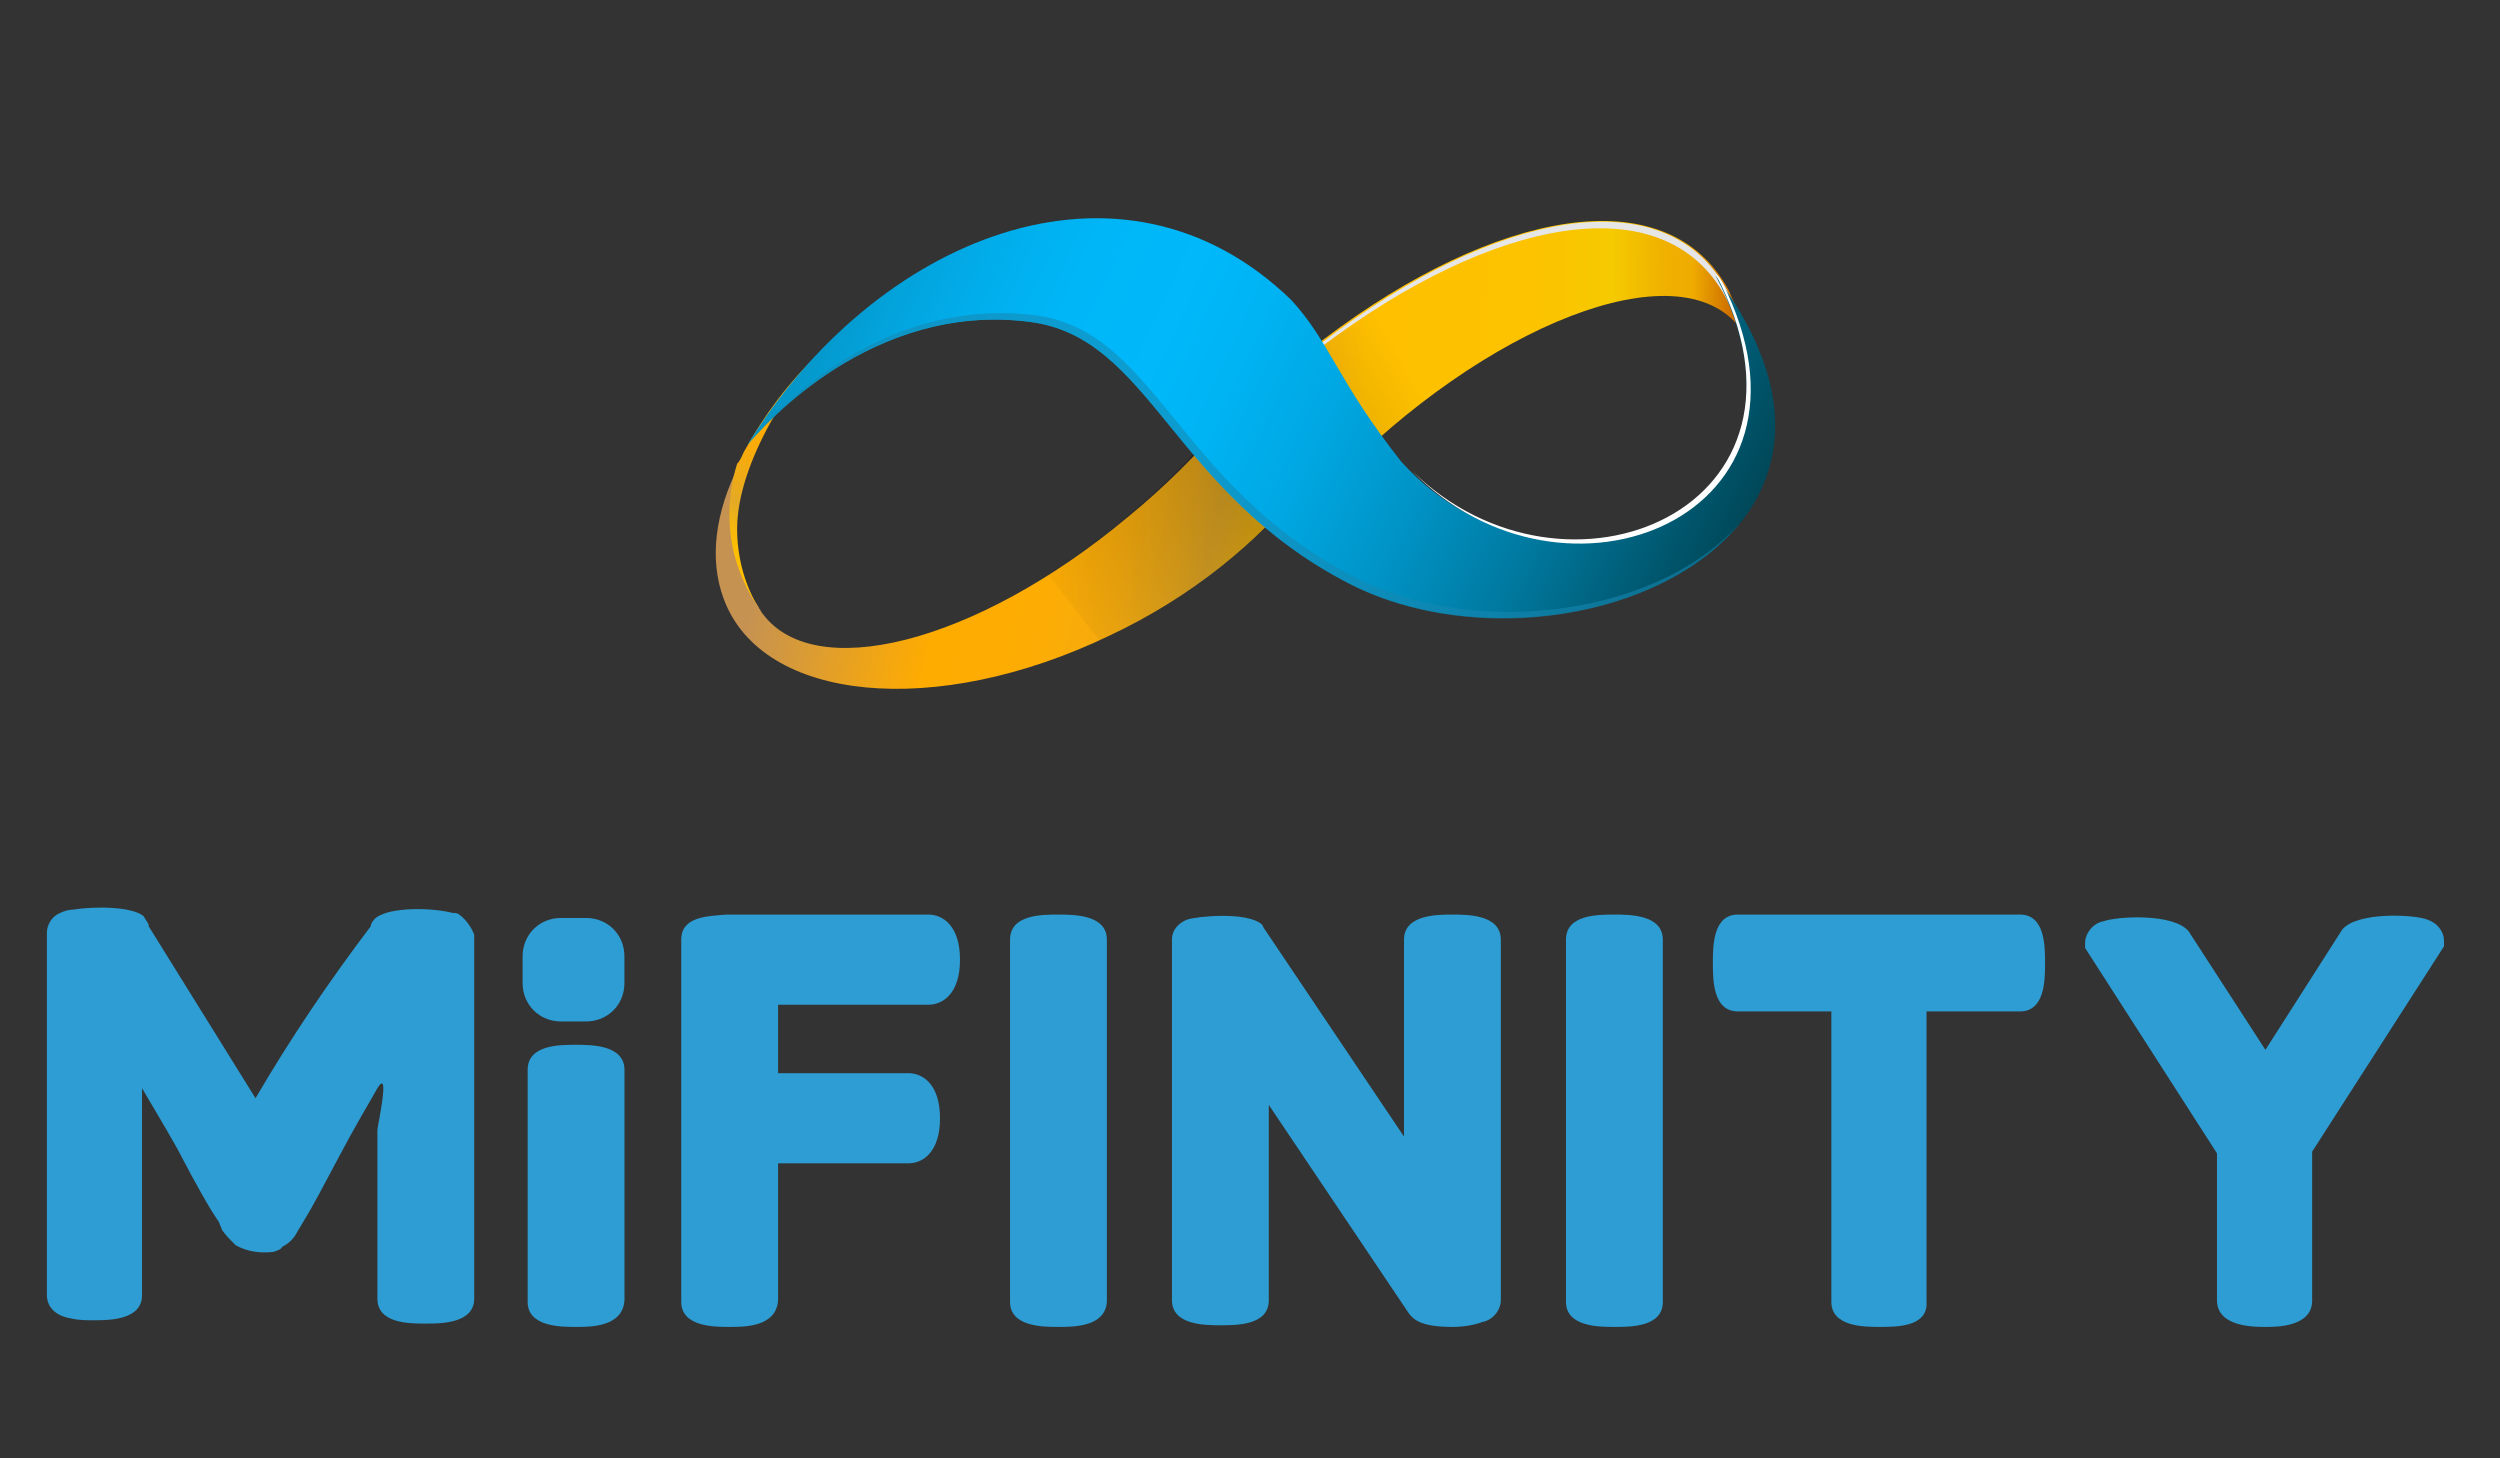 <svg width="48" height="28" viewBox="0 0 48 28" fill="none" xmlns="http://www.w3.org/2000/svg">
<rect x="0" y="0" width="48" height="28" fill="#333333" stroke="none"/>
<g clip-path="url(#clip0_12229_132556)">
<path d="M33.416 6.307C33.448 6.339 33.48 6.403 33.512 6.435C33.448 6.147 33.319 5.858 33.191 5.57C32.005 3.391 28.704 4.032 25.435 6.5C24.57 7.141 23.8 7.91 23.127 8.743C23.512 8.967 23.896 9.256 24.249 9.544C24.473 9.705 24.698 9.833 24.954 9.961C25.178 9.705 25.371 9.48 25.595 9.256C28.48 6.275 32.23 4.737 33.416 6.307Z" fill="url(#paint0_linear_12229_132556)"/>
<path d="M33.608 8.166L33.672 8.134C33.768 7.461 33.736 6.852 33.48 6.435C33.608 7.012 33.672 7.589 33.608 8.166Z" fill="url(#paint1_linear_12229_132556)"/>
<path d="M33.479 6.435C33.447 6.403 33.415 6.339 33.383 6.307C33.415 6.403 33.447 6.468 33.447 6.564C33.479 6.628 33.511 6.692 33.543 6.756C33.543 6.628 33.511 6.532 33.479 6.435Z" fill="#E7E6E6"/>
<path d="M25.37 6.66C28.64 4.192 31.941 3.519 33.127 5.698C33.223 5.891 33.319 6.083 33.383 6.307C33.415 6.339 33.447 6.403 33.479 6.435C33.415 6.147 33.287 5.859 33.159 5.57C31.973 3.391 28.672 4.064 25.402 6.564C24.184 7.461 23.191 8.583 22.39 9.865C22.39 9.865 22.39 9.865 22.422 9.897C23.191 8.647 24.184 7.557 25.37 6.66Z" fill="#E7E6E6"/>
<path d="M24.441 8.839C24.152 8.583 23.832 8.327 23.544 8.07C22.967 8.743 22.358 9.352 21.652 9.929C18.736 12.365 15.563 13.166 14.601 11.724C14.601 11.692 14.569 11.692 14.569 11.66C14.377 11.371 14.249 11.083 14.152 10.763C13.992 10.154 13.992 9.513 14.185 8.936C13.736 9.833 13.608 10.73 13.896 11.5C14.633 13.487 17.967 13.807 21.3 12.205C22.87 11.468 24.152 10.41 25.018 9.32C24.826 9.16 24.633 9 24.441 8.839Z" fill="url(#paint2_linear_12229_132556)"/>
<path d="M17.326 5.795C17.166 5.795 17.006 5.827 16.878 5.891V5.923H16.845C16.204 6.371 16.172 6.404 16.878 5.923C16.461 6.147 16.076 6.436 15.724 6.788C15.147 7.333 14.666 7.974 14.281 8.679C14.249 8.743 14.217 8.839 14.153 8.904C13.961 9.512 13.961 10.153 14.121 10.73C14.217 11.051 14.345 11.339 14.538 11.628C14.281 11.179 14.153 10.666 14.153 10.153C14.153 8.871 15.243 7.205 15.98 6.564C16.3 6.275 16.685 6.083 17.134 6.051C17.198 5.955 17.262 5.859 17.326 5.795Z" fill="url(#paint3_linear_12229_132556)"/>
<path opacity="0.71" d="M20.115 11.019C21.493 10.153 22.711 9 23.095 8.487L23.32 8.23C23.48 8.07 23.704 7.75 23.897 7.589C24.345 7.365 25.147 6.788 26.012 6.211C26.365 5.955 26.749 5.73 26.942 5.602L27.935 7.269C27.326 7.685 25.724 9.032 25.147 9.512C24.954 9.673 25.179 9.32 25.018 9.48L23.832 10.57C22.999 11.275 22.102 11.852 21.108 12.301L20.115 11.019Z" fill="url(#paint4_linear_12229_132556)"/>
<path d="M32.935 5.282C35.371 9.897 29.826 12.076 26.91 8.871C25.692 7.333 25.532 6.564 24.794 5.762C21.525 2.589 16.782 4.576 14.346 8.551C14.666 8.166 16.75 5.794 19.762 6.179C22.102 6.467 22.487 9.448 25.916 11.211C29.826 13.198 36.846 10.506 32.935 5.282Z" fill="url(#paint5_linear_12229_132556)"/>
<path opacity="0.57" d="M26.012 11.083C22.583 9.32 22.198 6.339 19.858 6.051C16.974 5.698 14.954 7.814 14.506 8.359C15.115 7.686 17.07 5.827 19.762 6.179C22.102 6.468 22.486 9.448 25.916 11.211C28.352 12.461 31.942 11.884 33.416 10.025C31.91 11.788 28.384 12.301 26.012 11.083Z" fill="#1887B2"/>
<path d="M33.063 5.41C33.031 5.346 32.999 5.313 32.935 5.249C35.307 9.769 30.05 11.948 27.102 9.031C30.018 12.044 35.339 9.929 33.063 5.41Z" fill="white"/>
<path d="M8.817 17.56C8.785 17.528 8.721 17.528 8.688 17.528C8.336 17.432 7.503 17.4 7.214 17.624C7.182 17.656 7.118 17.721 7.118 17.785C6.317 18.842 5.58 19.932 4.906 21.086L2.855 17.785V17.753C2.823 17.688 2.791 17.656 2.759 17.592C2.535 17.4 1.797 17.4 1.413 17.464C1.317 17.464 1.221 17.496 1.156 17.528C0.996 17.592 0.9 17.753 0.9 17.913V24.868C0.9 24.996 0.964 25.253 1.381 25.317C1.509 25.349 1.669 25.349 1.797 25.349C2.086 25.349 2.727 25.349 2.727 24.868V20.893C2.855 21.118 3.112 21.535 3.4 22.047C3.785 22.785 4.041 23.233 4.201 23.458L4.265 23.618C4.33 23.714 4.426 23.81 4.522 23.906C4.746 24.035 5.003 24.067 5.259 24.035C5.323 24.003 5.387 24.003 5.419 23.938C5.547 23.874 5.644 23.778 5.708 23.65L5.9 23.329C5.996 23.169 6.188 22.817 6.509 22.208C6.83 21.599 7.086 21.182 7.246 20.893C7.503 20.477 7.246 21.631 7.246 21.695V24.932C7.246 25.413 7.855 25.413 8.176 25.413C8.464 25.413 9.105 25.413 9.105 24.932V17.945C9.041 17.785 8.945 17.656 8.817 17.56Z" fill="#2D9DD3"/>
<path d="M11.06 20.317C10.451 20.317 10.387 20.413 10.387 20.541V24.964C10.387 25.092 10.483 25.188 11.06 25.188C11.637 25.188 11.733 25.092 11.733 24.964V20.541C11.733 20.445 11.637 20.317 11.06 20.317Z" fill="#2D9DD3"/>
<path d="M11.06 25.477C10.772 25.477 10.131 25.477 10.131 24.996V20.541C10.131 20.06 10.74 20.06 11.06 20.06C11.348 20.06 11.99 20.06 11.99 20.541V24.964C11.957 25.477 11.348 25.477 11.06 25.477ZM10.643 24.932C10.932 24.964 11.188 24.964 11.477 24.932V20.605C11.188 20.573 10.932 20.573 10.643 20.605V24.932Z" fill="#2D9DD3"/>
<path d="M17.791 17.817H13.913C13.496 17.817 13.304 17.881 13.304 18.041V24.996C13.304 25.124 13.4 25.221 13.977 25.221C14.554 25.221 14.65 25.124 14.65 24.996V22.144H17.407C17.631 22.144 17.759 21.887 17.759 21.535C17.759 21.15 17.631 20.926 17.407 20.926H14.65V19.099H17.791C18.015 19.099 18.144 18.842 18.144 18.49C18.144 18.073 18.015 17.817 17.791 17.817Z" fill="#2D9DD3"/>
<path d="M14.009 25.477C13.721 25.477 13.08 25.477 13.08 24.996V18.041C13.08 17.592 13.592 17.592 13.945 17.56H17.823C18.112 17.56 18.432 17.785 18.432 18.426C18.432 19.067 18.112 19.291 17.823 19.291H14.939V20.605H17.439C17.727 20.605 18.048 20.83 18.048 21.471C18.048 22.112 17.727 22.336 17.439 22.336H14.939V24.964C14.906 25.477 14.298 25.477 14.009 25.477ZM13.592 24.932C13.881 24.964 14.137 24.964 14.426 24.932V21.887H17.439C17.471 21.887 17.535 21.759 17.535 21.535C17.535 21.31 17.471 21.182 17.439 21.182H14.426V18.842H17.823C17.855 18.842 17.919 18.746 17.919 18.49C17.919 18.233 17.823 18.137 17.823 18.137H13.945C13.817 18.137 13.689 18.137 13.592 18.169V24.932Z" fill="#2D9DD3"/>
<path d="M27.887 17.817C27.311 17.817 27.214 17.945 27.214 18.041V22.624L24.041 17.945V17.913C23.881 17.753 23.08 17.785 22.887 17.881C22.823 17.913 22.759 17.977 22.759 18.041V24.964C22.759 25.028 22.759 25.189 23.432 25.189C24.105 25.189 24.105 25.028 24.105 24.964V20.381L27.279 25.06C27.343 25.156 27.631 25.189 27.887 25.189C28.048 25.189 28.24 25.189 28.4 25.124C28.529 25.092 28.561 24.996 28.561 24.932V18.041C28.561 17.945 28.497 17.817 27.887 17.817Z" fill="#2D9DD3"/>
<path d="M27.887 25.477C27.31 25.477 27.15 25.349 27.053 25.221L24.361 21.214V24.964C24.361 25.445 23.752 25.445 23.432 25.445C23.143 25.445 22.502 25.445 22.502 24.964V18.041C22.502 17.849 22.631 17.721 22.791 17.657C22.983 17.592 23.945 17.496 24.233 17.753L24.265 17.817L26.957 21.823V18.041C26.957 17.56 27.598 17.56 27.887 17.56C28.175 17.56 28.816 17.56 28.816 18.041V24.964C28.816 25.157 28.656 25.349 28.464 25.381C28.303 25.445 28.079 25.477 27.887 25.477ZM27.47 24.9C27.598 24.932 27.759 24.964 27.887 24.964C28.047 24.964 28.175 24.964 28.303 24.932V18.105C28.015 18.073 27.759 18.073 27.47 18.105V23.458L23.848 18.105C23.56 18.041 23.271 18.041 22.983 18.105V24.932C23.271 24.964 23.528 24.964 23.816 24.932V19.58L27.47 24.9Z" fill="#2D9DD3"/>
<path d="M30.996 17.817C30.419 17.817 30.323 17.913 30.323 18.041V24.996C30.323 25.124 30.419 25.221 30.996 25.221C31.573 25.221 31.669 25.124 31.669 24.996V18.041C31.669 17.913 31.605 17.817 30.996 17.817Z" fill="#2D9DD3"/>
<path d="M30.996 25.477C30.708 25.477 30.067 25.477 30.067 24.996V18.041C30.067 17.56 30.676 17.56 30.996 17.56C31.285 17.56 31.926 17.56 31.926 18.041V24.996C31.926 25.477 31.317 25.477 30.996 25.477ZM30.58 24.932C30.868 24.964 31.125 24.964 31.413 24.932V18.105C31.285 18.073 31.125 18.073 30.996 18.073C30.868 18.073 30.708 18.073 30.58 18.105V24.932Z" fill="#2D9DD3"/>
<path d="M20.323 17.817C19.746 17.817 19.65 17.913 19.65 18.041V24.996C19.65 25.124 19.746 25.221 20.323 25.221C20.9 25.221 20.996 25.124 20.996 24.996V18.041C20.996 17.913 20.9 17.817 20.323 17.817Z" fill="#2D9DD3"/>
<path d="M20.323 25.477C20.034 25.477 19.393 25.477 19.393 24.996V18.041C19.393 17.56 20.002 17.56 20.323 17.56C20.611 17.56 21.252 17.56 21.252 18.041V24.996C21.22 25.477 20.611 25.477 20.323 25.477ZM19.906 24.932C20.195 24.964 20.451 24.964 20.739 24.932V18.105C20.451 18.073 20.195 18.073 19.906 18.105V24.932Z" fill="#2D9DD3"/>
<path d="M38.817 17.817H33.4C33.272 17.817 33.176 17.913 33.176 18.49C33.176 19.067 33.272 19.163 33.4 19.163H35.452V24.996C35.452 25.124 35.548 25.221 36.125 25.221C36.702 25.221 36.798 25.124 36.798 24.996V19.163H38.849C38.977 19.163 39.073 19.067 39.073 18.49C39.041 17.913 38.913 17.817 38.817 17.817Z" fill="#2D9DD3"/>
<path d="M36.092 25.477C35.803 25.477 35.162 25.477 35.162 24.996V19.419H33.367C32.887 19.419 32.887 18.81 32.887 18.49C32.887 18.169 32.887 17.56 33.367 17.56H38.784C39.265 17.56 39.265 18.169 39.265 18.49C39.265 18.81 39.265 19.419 38.784 19.419H36.989V24.996C37.021 25.477 36.412 25.477 36.092 25.477ZM35.707 24.932C35.996 24.964 36.252 24.964 36.541 24.932V18.907H38.752C38.784 18.618 38.784 18.362 38.752 18.073H33.464C33.432 18.362 33.432 18.618 33.464 18.907H35.675V24.932H35.707Z" fill="#2D9DD3"/>
<path d="M46.541 17.881C46.284 17.784 45.355 17.784 45.195 17.977L43.496 20.605L41.797 17.977C41.637 17.752 40.707 17.784 40.451 17.849C40.323 17.881 40.291 17.977 40.291 18.041V18.073L42.823 22.015V24.9C42.823 24.964 42.823 25.156 43.496 25.156C44.169 25.156 44.169 24.964 44.169 24.9V22.015L46.701 18.073V18.041C46.701 18.009 46.669 17.945 46.541 17.881Z" fill="#2D9DD3"/>
<path d="M43.496 25.477C43.272 25.477 42.566 25.477 42.566 24.964V22.144L40.034 18.201V18.105C40.034 17.913 40.195 17.721 40.387 17.689C40.643 17.593 41.733 17.528 42.022 17.881L43.496 20.157L44.97 17.849C45.259 17.496 46.38 17.56 46.605 17.657C46.797 17.721 46.925 17.881 46.925 18.073V18.169L44.393 22.112V24.932C44.425 25.477 43.72 25.477 43.496 25.477ZM43.079 24.9C43.368 24.964 43.624 24.964 43.913 24.9V21.983L46.413 18.105C46.156 18.041 45.547 18.073 45.387 18.169L43.496 21.118L41.605 18.201C41.477 18.105 40.868 18.105 40.579 18.137L43.047 22.015L43.079 24.9Z" fill="#2D9DD3"/>
<path d="M10.771 17.625H11.252C11.669 17.625 11.989 17.945 11.989 18.362V18.875C11.989 19.291 11.669 19.612 11.252 19.612H10.771C10.355 19.612 10.034 19.291 10.034 18.875V18.362C10.034 17.945 10.355 17.625 10.771 17.625Z" fill="#2D9DD3"/>
</g>
<defs>
<linearGradient id="paint0_linear_12229_132556" x1="22.395" y1="7.095" x2="33.728" y2="7.214" gradientUnits="userSpaceOnUse">
<stop offset="0.01" stop-color="#FFA220"/>
<stop offset="0.04" stop-color="#FFA61C"/>
<stop offset="0.34" stop-color="#FFC000"/>
<stop offset="0.61" stop-color="#FDC200"/>
<stop offset="0.74" stop-color="#F6C900"/>
<stop offset="0.75" stop-color="#F5CB00"/>
<stop offset="0.78" stop-color="#F3C200"/>
<stop offset="0.84" stop-color="#F0B100"/>
<stop offset="0.89" stop-color="#EFAB00"/>
<stop offset="1" stop-color="#B74600"/>
</linearGradient>
<linearGradient id="paint1_linear_12229_132556" x1="22.394" y1="7.196" x2="33.727" y2="7.314" gradientUnits="userSpaceOnUse">
<stop offset="0.01" stop-color="#FFA220"/>
<stop offset="0.04" stop-color="#FFA61C"/>
<stop offset="0.34" stop-color="#FFC000"/>
<stop offset="0.61" stop-color="#FDC200"/>
<stop offset="0.74" stop-color="#F6C900"/>
<stop offset="0.75" stop-color="#F5CB00"/>
<stop offset="0.78" stop-color="#F3C200"/>
<stop offset="0.84" stop-color="#F0B100"/>
<stop offset="0.89" stop-color="#EFAB00"/>
<stop offset="1" stop-color="#B74600"/>
</linearGradient>
<linearGradient id="paint2_linear_12229_132556" x1="14.793" y1="9.449" x2="25.373" y2="11.882" gradientUnits="userSpaceOnUse">
<stop offset="0.01" stop-color="#C59252"/>
<stop offset="0.22" stop-color="#EBA31C"/>
<stop offset="0.34" stop-color="#FFAC00"/>
<stop offset="0.51" stop-color="#FDAC03"/>
<stop offset="0.63" stop-color="#F6AB0D"/>
<stop offset="0.75" stop-color="#E9AA1E"/>
<stop offset="0.78" stop-color="#E4A925"/>
<stop offset="0.8" stop-color="#E7AC21"/>
<stop offset="0.86" stop-color="#F4B70F"/>
<stop offset="0.93" stop-color="#FCBE04"/>
<stop offset="1" stop-color="#FFC000"/>
</linearGradient>
<linearGradient id="paint3_linear_12229_132556" x1="16.437" y1="5.706" x2="14.08" y2="10.982" gradientUnits="userSpaceOnUse">
<stop offset="0.01" stop-color="#C59252"/>
<stop offset="0.22" stop-color="#EBA31C"/>
<stop offset="0.34" stop-color="#FFAC00"/>
<stop offset="0.51" stop-color="#FDAC03"/>
<stop offset="0.63" stop-color="#F6AB0D"/>
<stop offset="0.75" stop-color="#E9AA1E"/>
<stop offset="0.78" stop-color="#E4A925"/>
<stop offset="0.8" stop-color="#E7AC21"/>
<stop offset="0.86" stop-color="#F4B70F"/>
<stop offset="0.93" stop-color="#FCBE04"/>
<stop offset="1" stop-color="#FFC000"/>
</linearGradient>
<linearGradient id="paint4_linear_12229_132556" x1="26.508" y1="6.17" x2="19.114" y2="10.439" gradientUnits="userSpaceOnUse">
<stop stop-opacity="0"/>
<stop offset="0.459" stop-opacity="0.3"/>
<stop offset="1" stop-opacity="0"/>
</linearGradient>
<linearGradient id="paint5_linear_12229_132556" x1="35.975" y1="12.611" x2="15.771" y2="3.276" gradientUnits="userSpaceOnUse">
<stop offset="0.01" stop-color="#001F2A"/>
<stop offset="0.16" stop-color="#004B5D"/>
<stop offset="0.2" stop-color="#00576E"/>
<stop offset="0.31" stop-color="#00799F"/>
<stop offset="0.42" stop-color="#0094C7"/>
<stop offset="0.52" stop-color="#00A8E3"/>
<stop offset="0.61" stop-color="#00B4F4"/>
<stop offset="0.67" stop-color="#00B8FA"/>
<stop offset="0.76" stop-color="#00B6F7"/>
<stop offset="0.83" stop-color="#01AEEC"/>
<stop offset="0.9" stop-color="#03A2DA"/>
<stop offset="0.97" stop-color="#0691C1"/>
<stop offset="1" stop-color="#0788B3"/>
</linearGradient>
<clipPath id="clip0_12229_132556">
<rect width="46.2" height="28" fill="white" transform="translate(0.9 -0.01)"/>
</clipPath>
</defs>
</svg>
